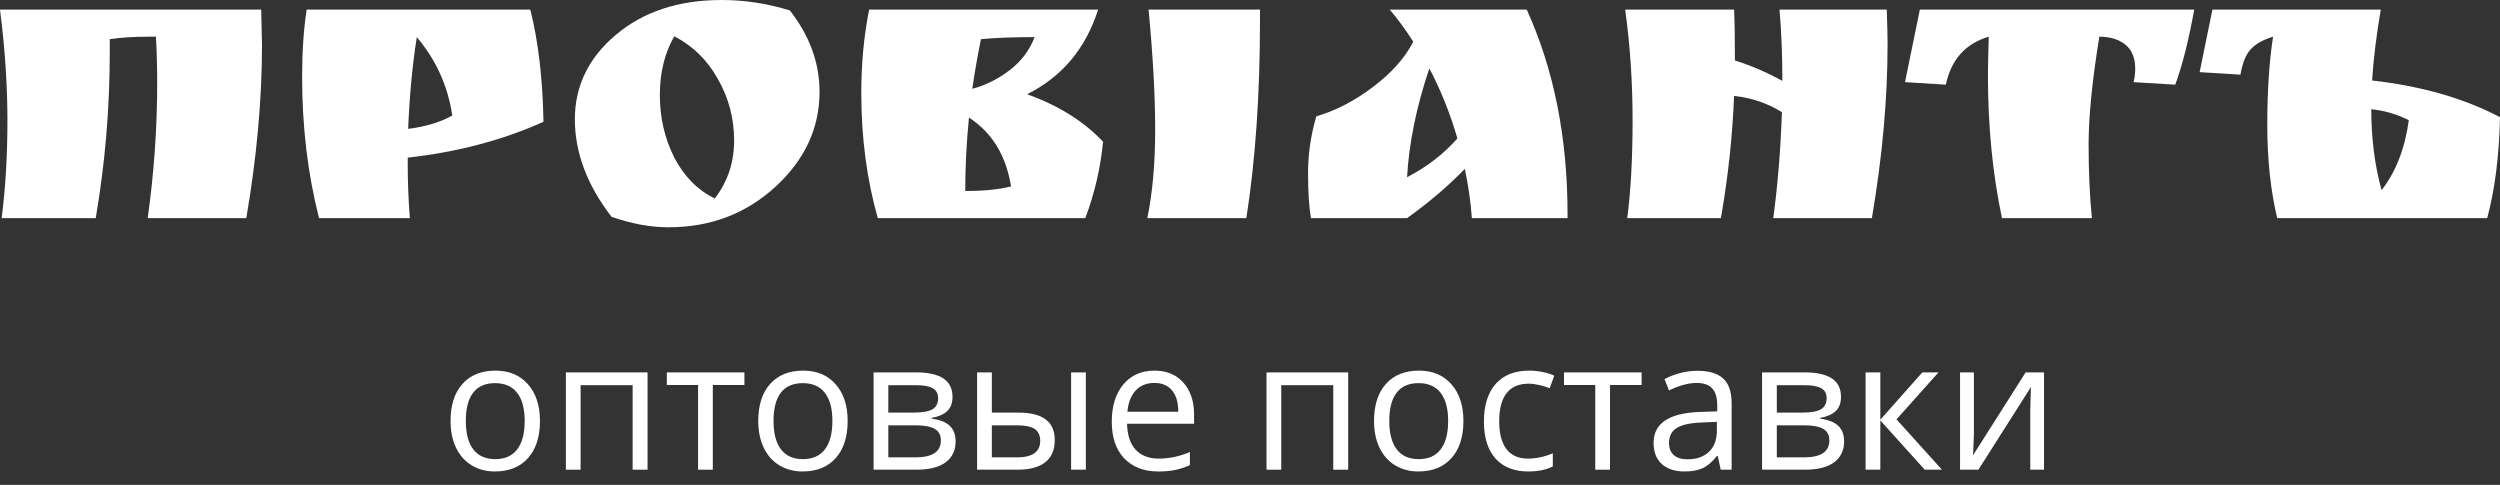 <svg width="165" height="32" viewBox="0 0 165 32" fill="none" xmlns="http://www.w3.org/2000/svg">
<rect x="0" y="0" width="165" height="32" fill="#333333" stroke="none"/>
<path d="M17.238 0.633L17.292 2.972C17.292 6.55 16.947 10.358 16.257 14.395H9.749C10.166 11.404 10.375 8.431 10.375 5.477C10.375 4.45 10.348 3.431 10.293 2.422H9.831C8.796 2.422 7.933 2.477 7.244 2.587V3.468C7.244 7.156 6.935 10.798 6.318 14.395H0.109C0.363 12.431 0.49 10.284 0.49 7.954C0.49 5.624 0.327 3.183 0 0.633H17.238Z" fill="white"/>
<path d="M26.911 10.954C26.911 12 26.956 13.147 27.047 14.395H21.056C20.312 11.477 19.94 8.376 19.94 5.092C19.94 3.422 20.04 1.936 20.239 0.633H34.999C35.525 2.706 35.816 5.174 35.87 8.037C33.183 9.248 30.197 10.037 26.911 10.404V10.954ZM26.938 8.505C28.1 8.358 29.071 8.064 29.852 7.624C29.561 5.679 28.781 3.954 27.51 2.45C27.22 4.266 27.029 6.284 26.938 8.505Z" fill="white"/>
<path d="M40.364 14.312C38.749 12.22 37.941 10.073 37.941 7.872C37.941 5.67 38.849 3.807 40.664 2.284C42.479 0.761 44.803 0 47.635 0C49.142 0 50.64 0.229 52.128 0.688C53.435 2.358 54.089 4.147 54.089 6.055C54.089 8.459 53.118 10.55 51.175 12.33C49.233 14.11 46.882 15 44.122 15C42.942 15 41.69 14.771 40.364 14.312ZM44.504 2.394C43.868 3.495 43.55 4.789 43.55 6.275C43.55 7.761 43.868 9.138 44.504 10.404C45.157 11.651 46.047 12.55 47.172 13.101C48.025 12 48.452 10.725 48.452 9.275C48.452 7.826 48.098 6.477 47.39 5.229C46.7 3.982 45.738 3.037 44.504 2.394Z" fill="white"/>
<path d="M63.707 12.605C64.942 12.605 65.949 12.505 66.73 12.303C66.403 10.266 65.477 8.752 63.952 7.761C63.789 9.395 63.707 11.009 63.707 12.605ZM56.845 6.138C56.845 4.211 57.017 2.376 57.362 0.633H72.476C71.659 3.202 70.097 5.064 67.792 6.22C69.88 6.972 71.55 8.018 72.802 9.358C72.639 11.064 72.249 12.743 71.632 14.395H57.934C57.208 11.844 56.845 9.092 56.845 6.138ZM64.17 5.862C65.06 5.624 65.886 5.211 66.648 4.624C67.411 4.037 67.955 3.312 68.282 2.45C66.83 2.45 65.65 2.495 64.742 2.587C64.524 3.651 64.334 4.743 64.17 5.862Z" fill="white"/>
<path d="M83.159 0.633V1.376C83.159 6.22 82.859 10.56 82.26 14.395H75.725C76.07 12.706 76.242 10.761 76.242 8.56C76.242 6.339 76.097 3.697 75.806 0.633H83.159Z" fill="white"/>
<path d="M103.459 14.174V14.395H97.142C97.069 13.349 96.915 12.266 96.679 11.147C95.553 12.303 94.282 13.385 92.866 14.395H86.522C86.394 13.642 86.331 12.651 86.331 11.422C86.331 10.174 86.512 8.927 86.876 7.679C88.183 7.294 89.435 6.642 90.633 5.725C91.85 4.807 92.73 3.817 93.275 2.752C92.785 1.982 92.267 1.275 91.723 0.633H100.764C102.561 4.578 103.459 9.092 103.459 14.174ZM96.189 9.138C95.717 7.505 95.099 5.963 94.337 4.514C93.484 7.046 92.993 9.44 92.866 11.697C94.174 11.018 95.281 10.165 96.189 9.138Z" fill="white"/>
<path d="M124.58 2.917C124.58 6.514 124.235 10.339 123.545 14.395H117.037C117.328 12.229 117.518 9.899 117.609 7.404C116.665 6.817 115.612 6.459 114.45 6.33C114.341 9.028 114.051 11.716 113.579 14.395H107.397C107.633 12.596 107.751 10.45 107.751 7.954C107.751 5.44 107.588 3 107.261 0.633H114.45C114.486 1.385 114.505 2.505 114.505 3.991C115.557 4.321 116.601 4.771 117.636 5.339C117.636 3.633 117.573 2.064 117.446 0.633H124.526C124.562 1.661 124.58 2.422 124.58 2.917Z" fill="white"/>
<path d="M138.556 2.422C138.084 5.321 137.848 7.688 137.848 9.523C137.848 11.358 137.921 12.982 138.066 14.395H132.13C131.512 11.477 131.204 8.339 131.204 4.982C131.204 4.413 131.222 3.56 131.258 2.422C129.715 2.881 128.771 3.936 128.426 5.587L125.73 5.422L126.711 0.633H144.819C144.456 2.651 144.039 4.303 143.567 5.587L140.816 5.422C140.889 5.128 140.925 4.835 140.925 4.541C140.925 3.826 140.707 3.294 140.272 2.945C139.836 2.596 139.264 2.422 138.556 2.422Z" fill="white"/>
<path d="M150.295 14.395C149.859 12.56 149.641 10.514 149.641 8.257C149.641 6 149.769 4.055 150.023 2.422C149.351 2.624 148.852 2.908 148.525 3.275C148.216 3.624 147.999 4.174 147.871 4.927L145.176 4.761L146.02 0.633H157.13C156.84 2.339 156.649 3.899 156.558 5.312C159.808 5.679 162.622 6.486 165 7.734C164.946 10.284 164.664 12.505 164.156 14.395H150.295ZM156.504 7.211C156.504 9.138 156.731 10.917 157.185 12.55C158.129 11.339 158.728 9.798 158.982 7.927C158.147 7.523 157.321 7.284 156.504 7.211Z" fill="white"/>
<path d="M35.637 27.783C35.637 28.83 35.373 29.648 34.846 30.238C34.318 30.824 33.59 31.117 32.66 31.117C32.086 31.117 31.576 30.982 31.131 30.713C30.686 30.443 30.342 30.057 30.1 29.553C29.857 29.049 29.736 28.459 29.736 27.783C29.736 26.736 29.998 25.922 30.521 25.34C31.045 24.754 31.771 24.461 32.701 24.461C33.6 24.461 34.312 24.76 34.84 25.357C35.371 25.955 35.637 26.764 35.637 27.783ZM30.744 27.783C30.744 28.604 30.908 29.229 31.236 29.658C31.564 30.088 32.047 30.303 32.684 30.303C33.32 30.303 33.803 30.09 34.131 29.664C34.463 29.234 34.629 28.607 34.629 27.783C34.629 26.967 34.463 26.348 34.131 25.926C33.803 25.5 33.316 25.287 32.672 25.287C32.035 25.287 31.555 25.496 31.23 25.914C30.906 26.332 30.744 26.955 30.744 27.783Z" fill="white"/>
<path d="M38.32 31H37.348V24.578H42.738V31H41.754V25.422H38.32V31Z" fill="white"/>
<path d="M49.131 25.41H47.045V31H46.072V25.41H44.01V24.578H49.131V25.41Z" fill="white"/>
<path d="M55.945 27.783C55.945 28.83 55.682 29.648 55.154 30.238C54.627 30.824 53.898 31.117 52.969 31.117C52.395 31.117 51.885 30.982 51.44 30.713C50.994 30.443 50.65 30.057 50.408 29.553C50.166 29.049 50.045 28.459 50.045 27.783C50.045 26.736 50.307 25.922 50.83 25.34C51.353 24.754 52.08 24.461 53.01 24.461C53.908 24.461 54.621 24.76 55.148 25.357C55.68 25.955 55.945 26.764 55.945 27.783ZM51.053 27.783C51.053 28.604 51.217 29.229 51.545 29.658C51.873 30.088 52.355 30.303 52.992 30.303C53.629 30.303 54.111 30.09 54.44 29.664C54.772 29.234 54.938 28.607 54.938 27.783C54.938 26.967 54.772 26.348 54.44 25.926C54.111 25.5 53.625 25.287 52.98 25.287C52.344 25.287 51.863 25.496 51.539 25.914C51.215 26.332 51.053 26.955 51.053 27.783Z" fill="white"/>
<path d="M62.865 26.189C62.865 26.607 62.744 26.926 62.502 27.145C62.264 27.359 61.928 27.504 61.494 27.578V27.631C62.041 27.705 62.44 27.865 62.69 28.111C62.943 28.357 63.07 28.697 63.07 29.131C63.07 29.729 62.85 30.189 62.408 30.514C61.971 30.838 61.33 31 60.486 31H57.656V24.578H60.475C62.068 24.578 62.865 25.115 62.865 26.189ZM62.098 29.066C62.098 28.719 61.965 28.467 61.699 28.311C61.438 28.15 61.002 28.07 60.393 28.07H58.629V30.186H60.416C61.537 30.186 62.098 29.812 62.098 29.066ZM61.916 26.283C61.916 25.971 61.795 25.75 61.553 25.621C61.315 25.488 60.951 25.422 60.463 25.422H58.629V27.232H60.275C60.877 27.232 61.301 27.158 61.547 27.01C61.793 26.861 61.916 26.619 61.916 26.283Z" fill="white"/>
<path d="M65.461 27.232H67.213C68.029 27.232 68.633 27.385 69.023 27.689C69.418 27.99 69.615 28.441 69.615 29.043C69.615 29.688 69.406 30.176 68.988 30.508C68.574 30.836 67.963 31 67.154 31H64.488V24.578H65.461V27.232ZM71.666 31H70.693V24.578H71.666V31ZM65.461 28.07V30.186H67.107C68.139 30.186 68.654 29.824 68.654 29.102C68.654 28.742 68.535 28.48 68.297 28.316C68.059 28.152 67.652 28.07 67.078 28.07H65.461Z" fill="white"/>
<path d="M76.447 31.117C75.498 31.117 74.748 30.828 74.197 30.25C73.65 29.672 73.377 28.869 73.377 27.842C73.377 26.807 73.631 25.984 74.139 25.375C74.65 24.766 75.336 24.461 76.195 24.461C77 24.461 77.637 24.727 78.106 25.258C78.574 25.785 78.809 26.482 78.809 27.35V27.965H74.385C74.404 28.719 74.594 29.291 74.953 29.682C75.316 30.072 75.826 30.268 76.482 30.268C77.174 30.268 77.857 30.123 78.533 29.834V30.701C78.189 30.85 77.863 30.955 77.555 31.018C77.25 31.084 76.881 31.117 76.447 31.117ZM76.184 25.275C75.668 25.275 75.256 25.443 74.947 25.779C74.643 26.115 74.463 26.58 74.408 27.174H77.766C77.766 26.561 77.629 26.092 77.356 25.768C77.082 25.439 76.691 25.275 76.184 25.275Z" fill="white"/>
<path d="M84.562 31H83.59V24.578H88.981V31H87.996V25.422H84.562V31Z" fill="white"/>
<path d="M96.586 27.783C96.586 28.83 96.322 29.648 95.795 30.238C95.268 30.824 94.539 31.117 93.609 31.117C93.035 31.117 92.525 30.982 92.08 30.713C91.635 30.443 91.291 30.057 91.049 29.553C90.807 29.049 90.686 28.459 90.686 27.783C90.686 26.736 90.947 25.922 91.471 25.34C91.994 24.754 92.721 24.461 93.65 24.461C94.549 24.461 95.262 24.76 95.789 25.357C96.32 25.955 96.586 26.764 96.586 27.783ZM91.693 27.783C91.693 28.604 91.857 29.229 92.186 29.658C92.514 30.088 92.996 30.303 93.633 30.303C94.269 30.303 94.752 30.09 95.08 29.664C95.412 29.234 95.578 28.607 95.578 27.783C95.578 26.967 95.412 26.348 95.08 25.926C94.752 25.5 94.266 25.287 93.621 25.287C92.984 25.287 92.504 25.496 92.18 25.914C91.856 26.332 91.693 26.955 91.693 27.783Z" fill="white"/>
<path d="M100.863 31.117C99.934 31.117 99.213 30.832 98.701 30.262C98.193 29.688 97.939 28.877 97.939 27.83C97.939 26.756 98.197 25.926 98.713 25.34C99.232 24.754 99.971 24.461 100.928 24.461C101.236 24.461 101.545 24.494 101.854 24.561C102.162 24.627 102.404 24.705 102.58 24.795L102.281 25.621C102.066 25.535 101.832 25.465 101.578 25.41C101.324 25.352 101.1 25.322 100.904 25.322C99.6 25.322 98.947 26.154 98.947 27.818C98.947 28.607 99.106 29.213 99.422 29.635C99.742 30.057 100.215 30.268 100.84 30.268C101.375 30.268 101.924 30.152 102.486 29.922V30.783C102.057 31.006 101.516 31.117 100.863 31.117Z" fill="white"/>
<path d="M108.346 25.41H106.26V31H105.287V25.41H103.225V24.578H108.346V25.41Z" fill="white"/>
<path d="M113.566 31L113.373 30.086H113.326C113.006 30.488 112.686 30.762 112.365 30.906C112.049 31.047 111.652 31.117 111.176 31.117C110.539 31.117 110.039 30.953 109.676 30.625C109.316 30.297 109.137 29.83 109.137 29.225C109.137 27.928 110.174 27.248 112.248 27.186L113.338 27.15V26.752C113.338 26.248 113.229 25.877 113.01 25.639C112.795 25.396 112.449 25.275 111.973 25.275C111.438 25.275 110.832 25.439 110.156 25.768L109.857 25.023C110.174 24.852 110.52 24.717 110.895 24.619C111.273 24.521 111.652 24.473 112.031 24.473C112.797 24.473 113.363 24.643 113.73 24.982C114.102 25.322 114.287 25.867 114.287 26.617V31H113.566ZM111.369 30.314C111.975 30.314 112.449 30.148 112.793 29.816C113.141 29.484 113.314 29.02 113.314 28.422V27.842L112.342 27.883C111.568 27.91 111.01 28.031 110.666 28.246C110.326 28.457 110.156 28.787 110.156 29.236C110.156 29.588 110.262 29.855 110.473 30.039C110.688 30.223 110.986 30.314 111.369 30.314Z" fill="white"/>
<path d="M121.506 26.189C121.506 26.607 121.385 26.926 121.143 27.145C120.904 27.359 120.568 27.504 120.135 27.578V27.631C120.682 27.705 121.08 27.865 121.33 28.111C121.584 28.357 121.711 28.697 121.711 29.131C121.711 29.729 121.49 30.189 121.049 30.514C120.611 30.838 119.971 31 119.127 31H116.297V24.578H119.115C120.709 24.578 121.506 25.115 121.506 26.189ZM120.738 29.066C120.738 28.719 120.605 28.467 120.34 28.311C120.078 28.15 119.643 28.07 119.033 28.07H117.27V30.186H119.057C120.178 30.186 120.738 29.812 120.738 29.066ZM120.557 26.283C120.557 25.971 120.436 25.75 120.193 25.621C119.955 25.488 119.592 25.422 119.104 25.422H117.27V27.232H118.916C119.518 27.232 119.941 27.158 120.188 27.01C120.434 26.861 120.557 26.619 120.557 26.283Z" fill="white"/>
<path d="M126.873 24.578H127.939L125.168 27.678L128.168 31H127.031L124.102 27.748V31H123.129V24.578H124.102V27.701L126.873 24.578Z" fill="white"/>
<path d="M130.277 24.578V28.65L130.236 29.717L130.219 30.051L133.693 24.578H134.906V31H133.998V27.074L134.016 26.301L134.045 25.539L130.576 31H129.363V24.578H130.277Z" fill="white"/>
</svg>
